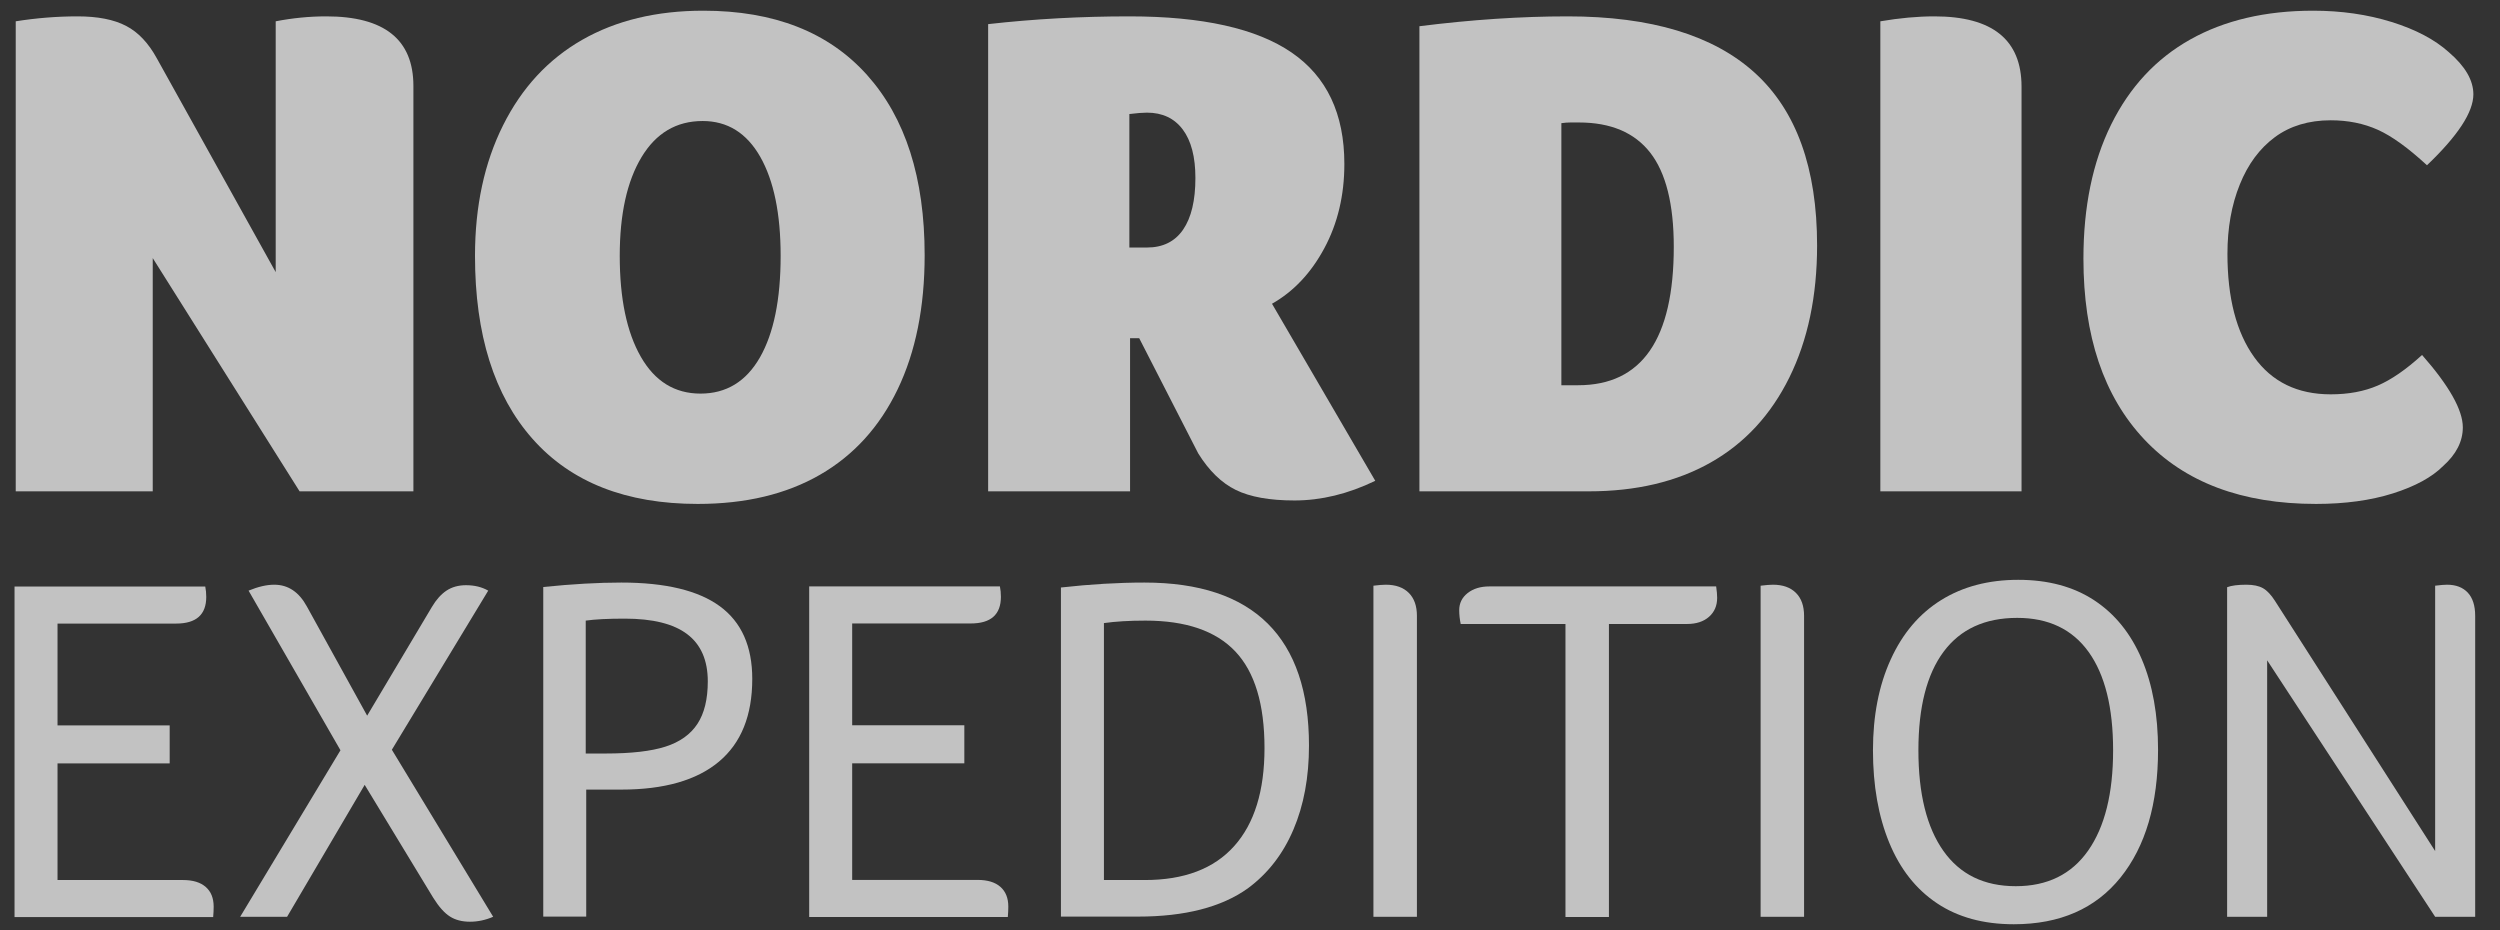 <svg width="86" height="32" viewBox="0 0 86 32" fill="none" xmlns="http://www.w3.org/2000/svg"><rect x="0" y="0" width="86" height="32" fill="#333333" stroke="none"/><g opacity="0.7" clip-path="url(#clip0_2810_48125)"><path d="M0.5 20.177H7.061C7.084 20.29 7.095 20.409 7.095 20.534C7.095 21.145 6.75 21.451 6.058 21.451H1.979V24.953H5.837V26.262H1.979V30.273H6.296C6.636 30.273 6.897 30.353 7.078 30.512C7.26 30.671 7.35 30.897 7.35 31.191C7.35 31.305 7.344 31.424 7.333 31.548H0.5V20.177Z" fill="white"/><path d="M11.712 25.809L8.551 20.318C8.879 20.182 9.173 20.114 9.435 20.114C9.911 20.114 10.284 20.364 10.556 20.862L12.63 24.619L14.857 20.879C15.004 20.63 15.172 20.443 15.358 20.318C15.545 20.194 15.769 20.131 16.03 20.131C16.324 20.131 16.579 20.194 16.795 20.318L13.48 25.791L16.965 31.537C16.704 31.65 16.438 31.707 16.166 31.707C15.894 31.707 15.664 31.647 15.478 31.528C15.29 31.409 15.1 31.197 14.908 30.891L12.545 26.999L9.876 31.537H8.262L11.712 25.809Z" fill="white"/><path d="M20.829 25.921C21.713 25.921 22.402 25.842 22.895 25.683C23.387 25.525 23.753 25.264 23.991 24.902C24.229 24.539 24.348 24.052 24.348 23.44C24.348 22.715 24.112 22.173 23.642 21.817C23.172 21.459 22.455 21.281 21.492 21.281C20.914 21.281 20.466 21.304 20.149 21.349V25.921H20.829ZM18.688 20.193C19.684 20.091 20.58 20.04 21.373 20.04C22.892 20.04 24.022 20.312 24.764 20.856C25.506 21.4 25.878 22.233 25.878 23.355C25.878 24.613 25.495 25.562 24.73 26.202C23.965 26.842 22.846 27.162 21.373 27.162H20.166V31.531H18.688V20.193Z" fill="white"/><path d="M27.836 20.173H34.397C34.42 20.286 34.431 20.405 34.431 20.53C34.431 21.142 34.085 21.447 33.394 21.447H29.315V24.949H33.173V26.258H29.315V30.269H33.632C33.972 30.269 34.233 30.349 34.414 30.508C34.595 30.667 34.686 30.893 34.686 31.187C34.686 31.301 34.68 31.42 34.669 31.544H27.836V20.173Z" fill="white"/><path d="M39.386 30.273C40.734 30.273 41.757 29.885 42.454 29.108C43.151 28.332 43.499 27.207 43.499 25.735C43.499 24.227 43.165 23.12 42.496 22.411C41.827 21.703 40.797 21.349 39.403 21.349C38.847 21.349 38.372 21.378 37.975 21.434V30.273H39.386ZM36.496 20.21C37.505 20.097 38.462 20.04 39.369 20.04C41.25 20.04 42.663 20.511 43.61 21.451C44.556 22.392 45.029 23.791 45.029 25.649C45.029 26.737 44.851 27.701 44.493 28.539C44.137 29.378 43.613 30.052 42.922 30.562C42.015 31.208 40.757 31.531 39.148 31.531H36.496V20.21Z" fill="white"/><path d="M47.246 20.148C47.428 20.126 47.569 20.114 47.671 20.114C48.011 20.114 48.275 20.208 48.462 20.395C48.649 20.582 48.742 20.845 48.742 21.185V31.537H47.246V20.148Z" fill="white"/><path d="M53.852 21.465H50.248C50.215 21.306 50.197 21.148 50.197 20.989C50.197 20.751 50.293 20.555 50.486 20.402C50.679 20.25 50.928 20.173 51.234 20.173H59.036C59.059 20.332 59.07 20.462 59.07 20.564C59.07 20.835 58.977 21.054 58.79 21.218C58.603 21.383 58.35 21.465 58.033 21.465H55.347V31.544H53.852V21.465Z" fill="white"/><path d="M60.565 20.148C60.745 20.126 60.887 20.114 60.989 20.114C61.329 20.114 61.593 20.208 61.78 20.395C61.967 20.582 62.06 20.845 62.06 21.185V31.537H60.565V20.148Z" fill="white"/><path d="M72.691 25.811C72.691 24.337 72.41 23.21 71.849 22.428C71.288 21.646 70.469 21.255 69.393 21.255C68.282 21.255 67.438 21.643 66.86 22.419C66.282 23.196 65.993 24.326 65.993 25.811C65.993 27.306 66.279 28.459 66.852 29.27C67.424 30.08 68.254 30.485 69.342 30.485C70.43 30.485 71.26 30.077 71.832 29.261C72.404 28.445 72.691 27.295 72.691 25.811ZM74.237 25.793C74.237 27.652 73.807 29.117 72.946 30.187C72.084 31.259 70.86 31.794 69.274 31.794C68.231 31.794 67.35 31.553 66.631 31.071C65.911 30.59 65.364 29.896 64.99 28.989C64.617 28.082 64.43 27.023 64.43 25.811C64.43 24.621 64.633 23.578 65.042 22.683C65.449 21.788 66.027 21.108 66.775 20.643C67.523 20.178 68.407 19.946 69.427 19.946C70.458 19.946 71.331 20.182 72.044 20.652C72.758 21.122 73.302 21.796 73.676 22.675C74.05 23.553 74.237 24.593 74.237 25.793Z" fill="white"/><path d="M76.613 20.2C76.76 20.143 76.981 20.114 77.276 20.114C77.514 20.114 77.704 20.154 77.845 20.233C77.987 20.313 78.126 20.46 78.262 20.675L83.769 29.276V20.148C83.95 20.126 84.086 20.114 84.177 20.114C84.483 20.114 84.721 20.205 84.891 20.386C85.061 20.568 85.146 20.834 85.146 21.185V31.537H83.769L77.99 22.715V31.537H76.613V20.2Z" fill="white"/><path d="M9.484 9.361V0.733C10.064 0.62 10.644 0.563 11.224 0.563C13.222 0.563 14.221 1.361 14.221 2.956V16.902H10.306L5.254 8.878V16.902H0.541V0.733C1.25 0.62 1.959 0.563 2.668 0.563C3.361 0.563 3.917 0.672 4.336 0.89C4.755 1.107 5.109 1.482 5.399 2.014L9.484 9.361Z" fill="white"/><path d="M26.854 8.803C26.854 7.353 26.62 6.217 26.153 5.395C25.685 4.574 25.025 4.163 24.171 4.163C23.268 4.163 22.567 4.578 22.068 5.407C21.568 6.238 21.319 7.369 21.319 8.803C21.319 10.27 21.56 11.426 22.044 12.272C22.527 13.117 23.212 13.54 24.098 13.54C24.984 13.54 25.665 13.126 26.141 12.296C26.616 11.466 26.854 10.302 26.854 8.803ZM31.808 8.779C31.808 10.568 31.498 12.107 30.878 13.395C30.257 14.685 29.367 15.664 28.207 16.332C27.047 17.001 25.645 17.335 24.002 17.335C21.536 17.335 19.643 16.59 18.322 15.1C17 13.609 16.34 11.51 16.34 8.803C16.34 7.095 16.662 5.597 17.307 4.308C17.951 3.019 18.857 2.04 20.026 1.371C21.194 0.703 22.584 0.368 24.195 0.368C26.628 0.368 28.505 1.105 29.826 2.579C31.148 4.054 31.808 6.12 31.808 8.779Z" fill="white"/><path d="M41.122 6.123C41.122 5.398 40.977 4.842 40.687 4.455C40.397 4.068 39.986 3.875 39.455 3.875C39.309 3.875 39.108 3.891 38.85 3.923V8.515H39.455C40.002 8.515 40.417 8.31 40.699 7.899C40.981 7.488 41.122 6.896 41.122 6.123ZM46.246 5.639C46.246 6.719 46.016 7.686 45.557 8.539C45.098 9.394 44.497 10.03 43.757 10.449L47.309 16.54C46.375 16.991 45.448 17.216 44.53 17.216C43.676 17.216 43.003 17.095 42.512 16.854C42.02 16.612 41.589 16.193 41.219 15.597L39.188 11.633H38.874V16.902H33.992V0.83C35.571 0.652 37.191 0.563 38.85 0.563C41.364 0.563 43.225 0.979 44.433 1.808C45.642 2.638 46.246 3.915 46.246 5.639Z" fill="white"/><path d="M57.578 8.491C57.578 7.025 57.307 5.945 56.768 5.252C56.228 4.56 55.41 4.213 54.314 4.213H54.024C53.928 4.213 53.823 4.221 53.711 4.237V13.252H54.29C56.481 13.252 57.578 11.666 57.578 8.491ZM62.508 8.443C62.508 10.183 62.19 11.698 61.553 12.987C60.916 14.276 60.014 15.251 58.846 15.911C57.678 16.572 56.28 16.902 54.653 16.902H48.828V0.902C50.617 0.677 52.316 0.563 53.928 0.563C56.796 0.563 58.943 1.212 60.369 2.509C61.795 3.806 62.508 5.784 62.508 8.443Z" fill="white"/><path d="M69.541 16.902H64.684V0.733C65.344 0.62 65.964 0.563 66.544 0.563C68.542 0.563 69.541 1.37 69.541 2.981V16.902Z" fill="white"/><path d="M84.045 16.03C83.658 16.417 83.081 16.731 82.316 16.973C81.551 17.214 80.669 17.335 79.67 17.335C77.124 17.335 75.154 16.594 73.76 15.112C72.367 13.63 71.67 11.558 71.67 8.9C71.67 7.111 71.988 5.573 72.624 4.284C73.261 2.995 74.167 2.02 75.344 1.359C76.52 0.699 77.93 0.368 79.573 0.368C80.54 0.368 81.438 0.497 82.268 0.755C83.097 1.013 83.754 1.359 84.238 1.794C84.802 2.278 85.084 2.761 85.084 3.244C85.084 3.857 84.552 4.67 83.488 5.685C82.844 5.09 82.28 4.682 81.797 4.465C81.313 4.247 80.773 4.138 80.177 4.138C79.42 4.138 78.779 4.332 78.256 4.718C77.732 5.106 77.329 5.649 77.048 6.35C76.765 7.051 76.624 7.845 76.624 8.731C76.624 10.246 76.93 11.43 77.543 12.284C78.155 13.138 79.033 13.565 80.177 13.565C80.79 13.565 81.329 13.464 81.797 13.262C82.264 13.061 82.771 12.711 83.319 12.211C84.254 13.275 84.721 14.105 84.721 14.701C84.721 15.184 84.495 15.627 84.045 16.03Z" fill="white"/></g><defs><clipPath id="clip0_2810_48125"><rect width="85" height="31.655" fill="white" transform="translate(0.5 0.173)"/></clipPath></defs></svg>